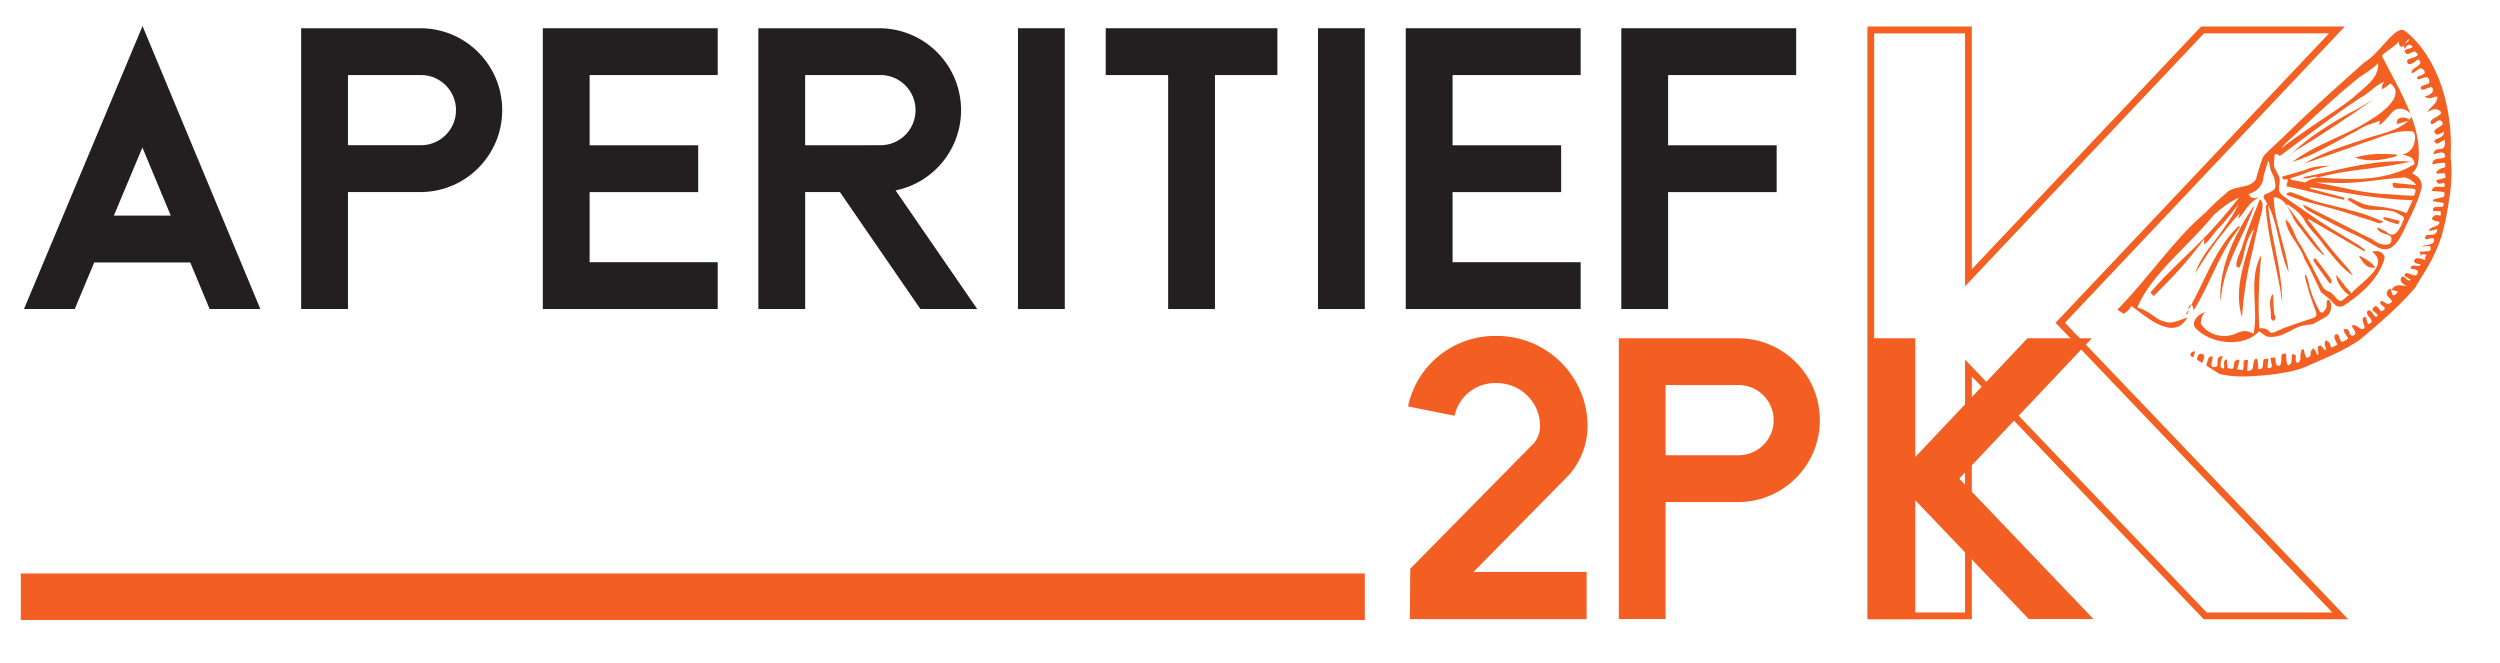 <?xml version="1.0" encoding="utf-8"?>
<svg version="1.1" id="svg2" width="490px" height="130px" viewBox="0 0 490 130" xmlns="http://www.w3.org/2000/svg">
  <defs id="defs6">
    <clipPath clipPathUnits="userSpaceOnUse" id="clipPath24">
      <path d="M 0,425.197 H 425.197 V 0 H 0 Z" id="path22"/>
    </clipPath>
  </defs>
  <g id="g8" transform="matrix(1.333, 0, 0, -1.333, -51.835, 353.091)">
    <g id="g10" transform="translate(382.99,174.333)">
      <path d="M 0,0 H -19.86 L -54.671,36.435 V 0 h -14.36 v 86.146 h 14.36 V 49.715 l 34.419,36.431 H -0.494 L -41.168,43.094 Z" style="fill:none;stroke:#f36022;stroke-width:1;stroke-linecap:butt;stroke-linejoin:miter;stroke-miterlimit:10;stroke-dasharray:none;stroke-opacity:1" id="path12"/>
    </g>
    <g id="g14" transform="translate(63.994,233.179)">
      <path d="M 0,0 -4.17,10.015 -8.366,0 Z M 13.173,-13.732 H 5.717 l -2.853,6.848 h -14.115 l -2.868,-6.848 h -7.462 L -4.15,27.875 Z" style="fill:#231f20;fill-opacity:1;fill-rule:nonzero;stroke:none" id="path16"/>
    </g>
    <g id="g18">
      <g id="g20" clip-path="url(#clipPath24)">
        <g id="g26" transform="translate(105.937,248.69)">
          <path d="M 0,0 C 0,2.784 -2.207,5.067 -4.99,5.16 H -15.887 V -5.16 H -4.99 C -2.207,-5.067 0,-2.784 0,0 M -4.99,12.041 C 1.558,11.898 6.792,6.548 6.792,-0.002 6.792,-6.553 1.558,-11.903 -4.99,-12.045 h -10.897 v -17.198 h -6.883 v 41.286 h 17.78 z" style="fill:#231f20;fill-opacity:1;fill-rule:nonzero;stroke:none" id="path28"/>
        </g>
        <g id="g30" transform="translate(125.582,253.847)">
          <path d="M 0,0 V -10.326 H 15.963 V -17.21 H 0 v -10.307 h 18.833 v -6.884 H -6.883 V 6.884 H 18.833 V 0 Z" style="fill:#231f20;fill-opacity:1;fill-rule:nonzero;stroke:none" id="path32"/>
        </g>
        <g id="g34" transform="translate(168.171,243.53)">
          <path d="m 0,0 c 1.884,-0.063 3.653,0.906 4.614,2.529 0.96,1.622 0.96,3.639 0,5.261 C 3.653,9.413 1.884,10.382 0,10.32 H -10.898 V -0.002 Z M 14.402,-24.084 H 6.047 L -5.788,-6.886 h -5.108 v -17.196 h -6.883 V 17.203 H 0.001 C 6.179,17.194 11.349,12.511 11.968,6.363 12.586,0.215 8.453,-5.405 2.4,-6.644 Z" style="fill:#231f20;fill-opacity:1;fill-rule:nonzero;stroke:none" id="path36"/>
        </g>
        <path d="m 188.565,260.733 h 6.883 v -41.288 h -6.883 z" style="fill:#231f20;fill-opacity:1;fill-rule:nonzero;stroke:none" id="path38"/>
        <g id="g40" transform="translate(226.709,260.731)">
          <path d="m 0,0 v -6.884 h -9.178 v -34.402 h -6.883 V -6.884 H -25.24 V 0 Z" style="fill:#231f20;fill-opacity:1;fill-rule:nonzero;stroke:none" id="path42"/>
        </g>
        <path d="m 232.68,260.733 h 6.882 v -41.288 h -6.882 z" style="fill:#231f20;fill-opacity:1;fill-rule:nonzero;stroke:none" id="path44"/>
        <g id="g46" transform="translate(252.467,253.847)">
          <path d="M 0,0 V -10.326 H 15.963 V -17.21 H 0 v -10.307 h 18.833 v -6.884 H -6.882 V 6.884 H 18.833 V 0 Z" style="fill:#231f20;fill-opacity:1;fill-rule:nonzero;stroke:none" id="path48"/>
        </g>
        <g id="g50" transform="translate(284.158,253.847)">
          <path d="M 0,0 V -10.326 H 15.963 V -17.21 H 0 V -34.402 H -6.882 V 6.884 H 18.833 V 0 Z" style="fill:#231f20;fill-opacity:1;fill-rule:nonzero;stroke:none" id="path52"/>
        </g>
        <g id="g54" transform="translate(255.539,180.786)">
          <path d="M 0,0 H 16.639 V -6.933 H -9.349 l 0.055,7.41 18.228,18.51 c 0.559,0.712 0.863,1.588 0.864,2.49 -0.018,3.49 -2.877,6.307 -6.391,6.298 H 3.159 C 0.283,27.77 -2.195,25.761 -2.775,22.964 l -6.844,1.375 c 1.247,6.026 6.583,10.356 12.778,10.368 h 0.248 c 7.37,0.006 13.353,-5.915 13.373,-13.233 -0.002,-2.56 -0.903,-5.039 -2.548,-7.011 l -0.191,-0.21 z" style="fill:#f35f22;fill-opacity:1;fill-rule:nonzero;stroke:none" id="path56"/>
        </g>
        <g id="g58" transform="translate(299.68,203.106)">
          <path d="M 0,0 C 0,2.784 -2.208,5.067 -4.99,5.16 H -15.887 V -5.16 H -4.99 C -2.208,-5.067 0,-2.784 0,0 M -4.99,12.041 C 1.558,11.897 6.792,6.548 6.792,-0.002 6.792,-6.553 1.558,-11.903 -4.99,-12.045 h -10.897 v -17.199 h -6.883 v 41.287 h 17.78 z" style="fill:#f35f22;fill-opacity:1;fill-rule:nonzero;stroke:none" id="path60"/>
        </g>
        <g id="g62" transform="translate(346.704,173.862)">
          <path d="M 0,0 H -9.518 L -26.202,17.462 V 0 h -6.882 v 41.286 h 6.882 v -17.46 l 16.495,17.46 h 9.469 L -19.731,20.653 Z" style="fill:#f35f22;fill-opacity:1;fill-rule:nonzero;stroke:none" id="path64"/>
        </g>
        <g id="g66" transform="translate(394.152,237.654)">
          <path d="m 0,0 c -0.575,0.061 -1.145,0.121 -1.712,0.181 -0.566,0.06 -1.129,0.12 -1.687,0.184 -0.177,-0.534 0.016,-0.769 0.575,-0.778 0.689,-0.01 1.381,-0.014 2.068,-0.066 0.725,-0.054 0.788,-0.183 0.522,-0.841 -0.044,-0.11 -0.083,-0.223 -0.09,-0.244 -0.612,0.021 -1.221,0.052 -1.829,0.092 -0.608,0.04 -1.214,0.089 -1.819,0.146 -3.802,0.084 -7.155,1.123 -10.788,1.72 0.728,-0.012 1.458,-0.027 2.19,-0.029 3.505,-0.261 6.935,0.521 10.601,0.746 C -1.505,1.313 -0.303,0.576 0,0 M -6.836,7.033 C -7.505,6.804 -8.171,6.586 -8.833,6.368 -11.484,5.497 -14.111,4.61 -16.488,3.166 c 2.579,0.917 5.355,1.814 7.925,2.77 0.643,0.238 1.288,0.463 1.938,0.667 1.97,0.716 3.932,1.515 5.945,1.318 C -0.176,7.872 -0.226,7.369 -0.154,7.057 -0.182,5.738 -0.783,4.781 -2.03,4.497 -1.336,4.327 -0.329,4.229 -0.235,3.103 -0.776,2.774 -1.329,2.491 -1.893,2.249 -5.794,0.572 -10.209,0.817 -14.4,1.136 c 0.021,-0.065 -0.044,-0.044 -0.095,-0.019 -0.354,-0.089 -0.71,-0.164 -1.051,-0.279 -0.214,-0.073 -0.402,-0.225 -0.746,-0.425 -0.586,0.105 -1.366,0.244 -2.146,0.383 -0.007,0.08 -0.014,0.16 -0.021,0.241 0.464,0.144 0.927,0.288 1.391,0.432 1.488,0.592 2.856,1.068 4.415,1.424 -1.127,-0.093 -2.445,-0.066 -3.692,-0.659 -0.564,-0.156 -1.12,-0.324 -1.675,-0.491 -0.555,-0.167 -1.109,-0.332 -1.668,-0.477 -0.007,-0.747 0.557,-0.218 0.831,-0.479 -0.062,-0.254 -0.135,-0.562 -0.226,-0.939 2.869,-0.6 5.647,-1.387 8.464,-1.995 0.025,0.102 0.051,0.204 0.076,0.307 -0.848,0.225 -1.695,0.45 -2.543,0.675 -0.848,0.226 -1.695,0.451 -2.543,0.676 0.013,0.057 0.027,0.113 0.041,0.169 3.094,-0.359 6.376,-1.086 9.355,-1.425 0.629,-0.079 1.26,-0.151 1.893,-0.214 1.266,-0.125 2.542,-0.213 3.832,-0.246 -0.335,-0.708 -0.602,-1.273 -0.897,-1.899 -0.606,0.197 -1.149,0.422 -1.715,0.547 -0.848,0.187 -1.707,0.368 -2.569,0.431 -0.823,0.059 -1.621,0.165 -2.378,0.488 -0.535,0.228 -1.05,0.502 -1.582,0.738 -0.102,0.046 -0.239,0.013 -0.36,0.017 0.028,-0.125 0.014,-0.315 0.091,-0.366 0.479,-0.315 0.977,-0.602 1.473,-0.892 0.715,-0.419 1.495,-0.488 2.308,-0.488 0.856,0 1.731,0 2.562,-0.173 0.594,-0.124 1.137,-0.521 1.684,-0.828 0.079,-0.045 0.121,-0.303 0.07,-0.409 -0.427,-1.011 -1.248,-3.166 -2.581,-1.796 -0.42,0.212 -0.835,0.424 -1.249,0.636 -0.029,-0.051 -0.057,-0.102 -0.086,-0.153 0.513,-1.033 2.072,-0.677 2.094,-1.492 0.164,-1.439 -1.92,-0.93 -2.737,-0.145 -0.527,0.248 -1.057,0.503 -1.583,0.765 -1.454,0.727 -2.895,1.48 -4.346,2.213 -1.007,0.509 -2.025,0.999 -3.032,1.508 -0.435,0.221 -0.857,0.469 -1.327,0.642 0.281,-0.681 0.899,-0.952 1.48,-1.264 1.059,-0.567 2.118,-1.135 3.184,-1.689 0.802,-0.417 1.611,-0.819 2.423,-1.216 0.459,-0.225 0.944,-0.399 1.392,-0.643 0.744,-0.404 1.463,-0.844 2.178,-1.248 3.079,-2.041 4.146,2.631 5.344,4.644 0.283,0.642 0.57,1.279 0.826,1.928 C 0.415,-1.7 0.641,-1.04 0.801,-0.353 0.927,0.189 0.608,1.035 0.044,1.364 -0.137,1.47 -0.316,1.578 -0.591,1.742 -0.212,2.124 0.06,2.56 0.247,3.034 0.661,5.361 0.165,7.792 -0.723,10.185 -0.71,10.074 -0.731,9.964 -0.795,9.863 -2.069,8.26 -4.563,7.691 -6.836,7.033" style="fill:#f36022;fill-opacity:1;fill-rule:nonzero;stroke:none" id="path68"/>
        </g>
        <g id="g70" transform="translate(379.752,238.79)">
          <path d="M 0,0 C -0.004,0 -0.009,0.001 -0.013,0.001 -0.041,-0.006 -0.068,-0.013 -0.095,-0.019 -0.044,-0.045 0.021,-0.066 0,0" style="fill:#f36022;fill-opacity:1;fill-rule:nonzero;stroke:none" id="path72"/>
        </g>
        <g id="g74" transform="translate(388.559,255.607)">
          <path d="m 0,0 c 0.186,-2.254 -2.144,-3.627 -3.593,-5.008 -0.665,-0.545 -1.391,-1.074 -2.147,-1.589 -3.025,-2.061 -6.352,-4.187 -8.522,-5.982 0.28,0.325 0.515,0.711 0.853,0.967 2.706,2.477 5.391,5.069 8.197,7.492 0.563,0.486 1.131,0.965 1.707,1.437 C -2.401,-1.696 -0.913,-1.028 0,0 m -18.12,-46.017 c 1.142,0.066 2.284,0.187 3.415,0.353 0.997,0.147 1.996,0.333 2.963,0.611 0.792,0.228 1.542,0.606 2.303,0.934 1.745,0.754 3.495,1.499 5.144,2.439 0.55,0.314 1.088,0.649 1.612,1.014 3.02,2.528 5.903,4.99 8.348,7.899 -0.017,0.018 -0.035,0.035 -0.053,0.054 1.721,2.732 3.285,5.221 3.995,8.329 0.226,0.811 0.396,1.654 0.544,2.503 0.148,0.848 0.276,1.702 0.401,2.553 0.159,1.096 0.221,2.212 0.243,3.321 0.016,0.804 -0.123,1.612 -0.135,2.433 C 11.034,-6.667 8.823,0.865 4.015,4.688 2.603,5.842 0.459,1.581 -2.035,0.093 -2.549,-0.365 -3.06,-0.82 -3.572,-1.277 c -3.561,-3.181 -7.149,-6.393 -10.594,-9.801 -0.612,-0.594 -1.253,-1.156 -1.857,-1.755 -0.356,-0.354 -0.797,-0.703 -0.972,-1.144 -0.199,-0.501 -0.363,-1.016 -0.516,-1.535 -0.154,-0.519 -0.297,-1.042 -0.459,-1.56 -0.796,-1.315 -2.689,-0.926 -3.985,-1.714 -0.622,-0.511 -1.221,-1.04 -1.803,-1.583 -0.581,-0.543 -1.145,-1.101 -1.695,-1.669 -4.78,-4.101 -8.309,-9.583 -12.899,-14.221 l 0.967,-0.607 c 0.383,0.297 0.88,0.588 1.078,1.192 2.368,-1.755 6.291,-5.289 8.265,-1.722 -1.679,-0.547 -2.352,-1.193 -4.196,-0.301 -0.957,0.601 -1.985,1.515 -3.183,1.733 2.001,4.885 7.597,9.114 11.191,13.569 0.575,0.538 1.174,1.037 1.806,1.483 0.631,0.446 1.295,0.838 2,1.163 -0.493,-0.625 -0.993,-1.241 -1.499,-1.851 -0.507,-0.609 -1.02,-1.211 -1.544,-1.805 -3.159,-3.663 -6.906,-6.65 -10.007,-10.31 l 0.454,-0.553 c 2.811,2.774 5.191,5.285 7.428,8.419 0.071,-0.311 -0.05,-0.503 0.022,-0.815 0.984,0.717 1.515,1.986 2.611,2.898 0.425,0.503 0.843,1.008 1.252,1.51 0.408,0.503 0.806,1.004 1.185,1.501 -0.277,-0.583 -0.595,-1.148 -0.937,-1.702 -0.343,-0.553 -0.71,-1.096 -1.093,-1.634 -1.459,-2.217 -3.478,-4.153 -4.347,-6.812 1.323,2.106 2.647,4.212 4.274,6.122 0.366,0.487 0.737,0.967 1.131,1.432 0.391,0.466 0.808,0.916 1.257,1.346 -0.121,-0.191 -0.361,-0.574 -0.29,-0.886 1.033,1.22 1.564,2.489 3.052,3.157 -0.624,-0.142 -1.247,-0.285 -1.581,0.459 1.367,0.476 2.16,1.313 2.227,2.72 0.19,0.661 0.386,1.321 0.588,1.979 0.025,0.078 0.105,0.139 0.154,0.202 0.165,-0.649 0.197,-1.339 0.511,-1.861 0.329,-0.549 0.398,-1.093 0.469,-1.678 0.062,-0.508 -0.213,-0.845 -0.716,-0.987 -0.285,-0.358 -1.291,-0.26 -0.958,-1.004 2.15,-2.953 2.02,-7.412 3.617,-10.819 -0.35,3.692 -2.139,7.22 -2.178,10.983 2.133,-0.005 2.533,-3.194 3.8,-4.394 0.354,-0.497 0.724,-0.984 1.102,-1.465 0.377,-0.48 0.763,-0.955 1.149,-1.428 0.322,-0.395 0.717,-0.731 1.093,-1.077 0.085,-0.078 0.232,-0.09 0.314,-0.12 -1.547,2.037 -3.094,4.075 -4.641,6.112 -0.31,0.408 -0.619,0.815 -0.929,1.222 0.046,0.037 0.092,0.073 0.138,0.109 1.052,-0.676 2.002,-1.393 2.628,-2.58 0.501,-0.948 1.368,-1.702 2.064,-2.551 0.26,-0.317 0.481,-0.667 0.739,-0.985 0.679,-0.835 1.342,-1.685 2.062,-2.483 0.314,-0.346 0.645,-0.676 0.996,-0.992 0.351,-0.316 0.723,-0.617 1.116,-0.902 -0.204,0.325 -0.375,0.681 -0.622,0.975 -0.357,0.424 -0.728,0.838 -1.098,1.253 -0.37,0.415 -0.738,0.83 -1.09,1.26 -1.282,1.563 -2.533,3.152 -3.797,4.731 0.036,0.037 0.073,0.075 0.11,0.113 2.268,-1.319 4.536,-2.638 6.803,-3.957 0.454,-0.264 0.907,-0.527 1.358,-0.787 0.044,0.059 0.088,0.119 0.132,0.179 -0.355,0.272 -0.69,0.583 -1.073,0.818 -1.625,1.001 -3.282,1.951 -4.894,2.974 -1.313,0.834 -2.579,1.743 -3.862,2.624 -0.748,0.513 -1.498,1.026 -2.227,1.565 -0.282,0.209 -0.509,0.491 -0.6,0.772 0.014,0.332 -0.035,0.68 0.051,0.991 0.261,0.936 -0.34,1.547 -0.681,2.301 -0.251,0.555 -0.05,1.32 -0.018,1.989 0.002,0.041 0.399,0.134 0.424,0.092 0.226,-0.383 0.485,-0.224 0.686,-0.033 3.215,2.389 6.373,4.785 9.55,7.008 0.641,0.448 1.288,0.886 1.954,1.319 1.72,0.848 3.223,3.094 4.443,2.06 2.177,-1.635 -1.017,-4.168 -2.988,-5.335 -0.626,-0.404 -1.256,-0.764 -1.899,-1.105 -3.168,-1.676 -6.666,-2.859 -9.547,-5.054 2.878,0.862 5.468,2.427 8.084,3.845 0.523,0.284 1.047,0.562 1.574,0.827 0.926,0.695 2.173,0.98 3.229,1.385 -0.121,-0.192 -0.05,-0.503 -0.17,-0.695 0.864,0.525 1.466,1.483 2.139,2.128 0.824,0.677 2.098,0.18 2.493,-0.434 -1.143,2.966 -2.855,5.864 -4.151,8.42 -0.383,0.241 1.537,1.171 2.45,2.2 C 3.003,2.653 3.265,2.221 3.698,2.484 3.758,2.52 3.806,2.564 3.847,2.612 3.876,2.698 3.926,2.774 3.99,2.841 4.121,3.113 4.198,3.418 4.611,3.512 4.583,3.229 4.214,3.075 3.99,2.841 3.951,2.76 3.907,2.681 3.847,2.612 3.799,2.467 3.816,2.289 3.96,2.052 4.13,2.746 4.753,2.889 5.016,2.457 5.278,2.024 3.265,2.221 4.102,1.428 4.365,0.996 5.278,2.024 5.541,1.592 6.498,0.991 4.748,0.755 4.316,0.493 4.196,0.301 4.267,-0.011 4.458,-0.131 5.153,-0.3 5.754,0.657 5.946,0.537 6.974,-0.377 4.721,-0.563 4.934,-1.498 5.558,-1.356 6.159,-0.399 6.613,-0.951 7.642,-1.865 5.317,-1.739 5.771,-2.291 6.034,-2.724 7.5,-1.241 7.544,-2.871 7.303,-3.254 6.296,-3.156 6.247,-3.659 6.461,-4.594 8.287,-2.537 8.02,-4.239 7.899,-4.43 7.347,-4.884 6.844,-4.835 7.56,-5.82 9.146,-4.146 8.616,-5.415 8.446,-6.109 7.702,-6.443 7.221,-7.209 c 0.432,0.263 1.176,0.596 1.559,0.356 1.652,-0.771 -1.537,-1.171 -1.012,-2.035 0.263,-0.432 1.105,0.908 1.559,0.355 0.837,-0.793 -1.728,-1.05 -0.891,-1.843 0.071,-0.312 0.815,0.022 1.247,0.285 0.093,-1.127 -1.92,-0.931 -1.274,-1.603 0.262,-0.432 0.935,0.213 1.367,0.476 0.378,-2.374 -1.488,-0.668 -1.635,-2.178 0.623,0.143 1.367,0.476 1.63,0.044 0.596,-1.176 -1.942,-0.115 -1.778,-1.553 0.624,0.142 1.247,0.284 1.868,0.239 0.063,-0.69 0.053,-0.652 -0.594,-0.823 -0.271,-0.071 -0.49,-0.338 -0.732,-0.517 0.032,-0.084 0.063,-0.168 0.095,-0.252 0.383,0.026 0.766,0.053 1.148,0.079 0.227,-0.721 0.226,-0.712 -0.48,-0.837 -0.26,-0.046 -0.51,-0.149 -0.775,-0.229 0.248,-0.838 0.77,-0.347 1.228,-0.372 0.019,-0.185 0.039,-0.371 0.055,-0.527 -0.651,-0.284 -1.602,0.449 -1.945,-0.667 0.43,-0.025 0.815,-0.032 1.197,-0.072 0.793,-0.082 0.793,-0.089 0.623,-0.781 -0.572,-0.145 -1.103,-0.279 -1.633,-0.413 0.01,-0.077 0.02,-0.155 0.03,-0.233 0.508,-0.086 1.015,-0.173 1.584,-0.27 -0.05,-0.203 -0.095,-0.385 -0.138,-0.56 -1.279,0.069 -1.489,-0.041 -1.462,-0.59 0.369,-0.017 0.735,-0.034 1.125,-0.052 0.016,-0.288 0.024,-0.442 0.032,-0.588 -0.06,-0.023 -0.094,-0.048 -0.125,-0.045 -0.239,0.02 -0.497,0.114 -0.709,0.05 -0.187,-0.058 -0.322,-0.289 -0.481,-0.443 0.068,-0.631 1.627,-0.275 0.954,-0.921 -0.24,-0.382 -1.247,-0.284 -1.417,-0.979 0.312,0.071 0.936,0.214 1.248,0.285 -0.028,-1.319 -1.68,-0.547 -1.729,-1.051 -0.41,-1.077 1.247,0.285 1.269,-0.53 -0.098,-1.007 -1.367,-0.476 -1.728,-1.051 0.312,0.072 0.744,0.334 1.127,0.093 0.191,-0.12 0.142,-0.623 -0.17,-0.694 -0.503,0.049 -0.935,-0.214 -1.318,0.027 0.071,-0.312 0.142,-0.624 0.022,-0.815 0.24,0.383 0.552,0.454 0.935,0.213 -0.12,-0.191 -0.24,-0.383 -0.169,-0.694 -0.504,0.049 -1.269,0.53 -1.63,-0.044 -0.05,-0.503 0.454,-0.553 0.957,-0.602 -0.17,-0.695 -1.39,0.339 -1.488,-0.667 0.503,-0.05 1.007,-0.099 1.078,-0.411 -0.148,-1.509 -1.773,0.58 -1.991,-0.618 0.191,-0.12 0.574,-0.361 0.957,-0.601 -0.552,-0.455 -1.028,0.913 -1.389,0.339 -0.361,-0.575 0.213,-0.936 0.787,-1.297 -0.694,0.17 -1.892,0.388 -2.182,-0.498 0.191,-0.12 0.695,-0.169 0.886,-0.29 -1.395,-1.794 -0.547,1.68 -1.63,-0.043 -0.29,-0.887 1.603,-1.275 0.235,-1.751 -0.311,-0.071 -0.957,0.602 -1.077,0.41 -0.673,-0.645 1.34,-0.842 0.164,-1.438 -0.432,-0.263 -0.596,1.176 -1.269,0.53 -0.673,-0.645 1.028,-0.913 0.476,-1.367 -0.432,-0.263 -0.788,1.296 -1.34,0.842 -0.673,-0.646 1.482,-1.466 0.115,-1.942 -0.312,-0.071 -0.165,1.439 -0.717,0.985 -0.552,-0.454 0.739,-1.8 -0.268,-1.702 -0.312,-0.071 -0.837,0.793 -1.518,0.496 0.176,-0.288 0.35,-0.544 0.489,-0.819 0.063,-0.124 0.121,-0.328 0.062,-0.42 -0.086,-0.134 -0.272,-0.254 -0.43,-0.274 -0.104,-0.014 -0.274,0.133 -0.34,0.25 -0.117,0.203 -0.125,0.488 -0.275,0.645 -0.114,0.12 -0.38,0.095 -0.578,0.135 -0.002,-0.161 -0.059,-0.351 0.007,-0.477 0.162,-0.313 0.38,-0.597 0.598,-0.928 -0.27,-0.177 -0.503,-0.36 -0.765,-0.483 -0.088,-0.04 -0.31,0.039 -0.362,0.127 -0.116,0.198 -0.149,0.443 -0.244,0.656 -0.056,0.125 -0.151,0.299 -0.255,0.321 -0.116,0.024 -0.327,-0.065 -0.382,-0.167 -0.067,-0.123 -0.058,-0.328 -0.005,-0.468 0.116,-0.308 0.28,-0.598 0.432,-0.909 -0.34,-0.162 -0.627,-0.299 -0.949,-0.453 -0.081,0.257 -0.108,0.53 -0.245,0.726 -0.123,0.176 -0.367,0.269 -0.557,0.398 -0.051,-0.199 -0.167,-0.408 -0.137,-0.593 0.042,-0.264 0.192,-0.51 0.222,-0.905 -0.165,0.102 -0.407,0.166 -0.481,0.314 -0.261,0.527 -0.539,0.41 -0.786,0.191 0.047,-0.441 0.083,-0.787 0.12,-1.134 -0.077,-0.012 -0.154,-0.025 -0.231,-0.038 -0.052,0.172 -0.077,0.359 -0.163,0.512 -0.095,0.172 -0.246,0.313 -0.372,0.468 -0.122,-0.16 -0.29,-0.303 -0.352,-0.483 -0.069,-0.199 0.023,-0.47 -0.076,-0.639 -0.092,-0.158 -0.343,-0.224 -0.524,-0.33 -0.081,0.146 -0.188,0.284 -0.238,0.441 -0.087,0.269 -0.139,0.549 -0.206,0.825 -0.109,0 -0.219,-0.001 -0.328,-0.001 -0.063,-0.319 -0.139,-0.635 -0.183,-0.956 -0.018,-0.133 0.071,-0.286 0.038,-0.411 -0.05,-0.195 -0.139,-0.391 -0.262,-0.547 -0.04,-0.052 -0.32,-0.018 -0.345,0.04 -0.076,0.173 -0.128,0.385 -0.101,0.568 0.075,0.504 -0.108,0.693 -0.562,0.556 -0.028,-0.418 -0.018,-0.836 -0.104,-1.233 -0.033,-0.151 -0.287,-0.255 -0.441,-0.38 -0.074,0.144 -0.192,0.281 -0.213,0.432 -0.059,0.419 -0.078,0.842 -0.116,1.295 -0.42,0.077 -0.71,0.007 -0.674,-0.558 0.02,-0.315 -0.016,-0.644 -0.089,-0.951 -0.03,-0.126 -0.255,-0.317 -0.34,-0.294 -0.151,0.042 -0.334,0.205 -0.375,0.353 -0.07,0.258 -0.043,0.543 -0.06,0.895 -0.259,-0.001 -0.47,-0.002 -0.725,-0.002 0.046,-0.344 0.036,-0.612 0.12,-0.846 0.211,-0.589 -0.028,-0.749 -0.569,-0.683 0.038,0.45 0.075,0.889 0.117,1.387 -0.28,-0.042 -0.468,-0.07 -0.616,-0.092 -0.381,-0.483 0.195,-1.518 -0.841,-1.468 -0.035,0.459 -0.057,0.903 -0.111,1.342 -0.01,0.082 -0.175,0.223 -0.222,0.206 -0.112,-0.04 -0.246,-0.142 -0.279,-0.247 -0.085,-0.264 -0.154,-0.543 -0.164,-0.818 -0.018,-0.53 -0.294,-0.741 -0.873,-0.742 0.04,0.524 0.08,1.04 0.123,1.591 -0.388,0.067 -0.688,0.075 -0.647,-0.488 0.023,-0.325 -0.046,-0.657 -0.074,-0.987 -0.3,0.039 -0.569,0.075 -0.89,0.118 0.07,0.226 0.145,0.439 0.202,0.657 0.06,0.235 0.103,0.476 0.164,0.762 -1.249,-0.047 -0.537,-0.994 -1.05,-1.36 -0.096,0.017 -0.308,0.054 -0.519,0.09 -0.066,0.005 -0.13,0.01 -0.196,0.015 -0.032,0.408 -0.064,0.816 -0.104,1.301 -0.92,-0.103 0.131,-1.832 -0.826,-1.23 -0.192,0.12 -0.094,1.127 0.267,1.701 -1.318,0.027 -0.53,-1.269 -0.962,-1.532 -1.679,-0.547 0.197,2.013 -0.979,1.417 -0.312,-0.071 -0.411,-1.078 -0.531,-1.269 l 1.99,-1.251 c 0.152,-0.026 0.305,-0.05 0.456,-0.082 1.565,-0.332 3.138,-0.301 4.713,-0.21" style="fill:#f36022;fill-opacity:1;fill-rule:nonzero;stroke:none" id="path76"/>
        </g>
        <g id="g78" transform="translate(379.751,238.795)">
          <path d="m 0,0 c -0.004,-0.001 -0.008,-0.002 -0.013,-0.003 0.005,0 0.009,-0.001 0.014,-0.001 C 0,-0.002 0.001,-0.002 0,0" style="fill:#f36022;fill-opacity:1;fill-rule:nonzero;stroke:none" id="path80"/>
        </g>
        <g id="g82" transform="translate(392.549,258.448)">
          <path d="M 0,0 C -0.065,-0.068 -0.115,-0.143 -0.143,-0.229 -0.084,-0.16 -0.039,-0.082 0,0" style="fill:#f36022;fill-opacity:1;fill-rule:nonzero;stroke:none" id="path84"/>
        </g>
        <g id="g86" transform="translate(362.733,212.812)">
          <path d="m 0,0 c -0.595,0.195 -0.802,-0.336 -0.795,-0.836 l 0.767,-0.482 C 0.051,-0.878 0.563,-0.184 0,0" style="fill:#f36022;fill-opacity:1;fill-rule:nonzero;stroke:none" id="path88"/>
        </g>
        <g id="g90" transform="translate(393.312,248.144)">
          <path d="M 0,0 C 0.039,-0.102 0.079,-0.203 0.117,-0.305 0.105,-0.203 0.064,-0.1 0,0" style="fill:#f36022;fill-opacity:1;fill-rule:nonzero;stroke:none" id="path92"/>
        </g>
        <g id="g94" transform="translate(379.601,238.802)">
          <path d="M 0,0 C 0,0 0.026,-0.016 0.056,-0.031 0.083,-0.024 0.111,-0.017 0.138,-0.01 0.092,-0.007 0.046,-0.004 0,0" style="fill:#f36022;fill-opacity:1;fill-rule:nonzero;stroke:none" id="path96"/>
        </g>
        <g id="g98" transform="translate(360.944,212.601)">
          <path d="M 0,0 0.455,-0.286 C 0.518,-0.016 0.624,0.261 0.712,0.621 0.16,0.633 0.023,0.336 0,0" style="fill:#f36022;fill-opacity:1;fill-rule:nonzero;stroke:none" id="path100"/>
        </g>
        <g id="g102" transform="translate(359.391,213.577)">
          <path d="M 0,0 0.251,-0.158 C 0.152,-0.063 0.07,-0.015 0,0" style="fill:#f36022;fill-opacity:1;fill-rule:nonzero;stroke:none" id="path104"/>
        </g>
        <g id="g106" transform="translate(360.086,213.14)">
          <path d="M 0,0 0.322,-0.203 C 0.19,-0.077 0.085,-0.016 0,0" style="fill:#f36022;fill-opacity:1;fill-rule:nonzero;stroke:none" id="path108"/>
        </g>
        <g id="g110" transform="translate(377.932,224.506)">
          <path d="m 0,0 c 0.143,-0.396 0.349,-0.781 0.419,-1.19 0.258,-1.524 0.935,-2.881 1.628,-4.233 0.055,-0.106 0.374,-0.208 0.426,-0.159 0.213,0.202 0.435,0.439 0.528,0.707 0.098,0.28 0.038,0.613 0.076,0.919 0.014,0.111 0.112,0.212 0.171,0.318 C 3.334,-3.708 3.445,-3.762 3.502,-3.85 4.01,-4.631 3.642,-5.882 2.824,-6.287 2.246,-6.574 1.709,-6.947 1.127,-7.225 0.87,-7.347 0.545,-7.319 0.254,-7.378 -0.204,-7.471 -0.687,-7.515 -1.11,-7.696 c -0.836,-0.359 -1.612,-0.87 -2.463,-1.179 -0.609,-0.221 -1.319,-0.354 -1.949,-0.268 -0.478,0.065 -0.901,0.535 -1.349,0.825 -2.142,-2.456 -7.174,-1.965 -9.374,0.486 -0.645,0.673 0.197,2.013 1.444,2.297 -0.552,-0.454 -0.771,-1.652 -0.579,-1.772 1.242,-1.849 3.758,-2.095 5.366,-1.236 1.056,0.405 1.247,0.285 2.325,-0.125 0.776,3.785 -0.843,8.008 1.131,11.575 -0.344,-3.523 -0.497,-7.166 -0.29,-10.796 0.649,0.052 1.206,-0.056 1.613,-0.609 0.069,-0.094 0.429,-0.037 0.622,0.037 0.592,0.227 1.156,0.526 1.751,0.741 1.228,0.443 2.461,0.877 3.708,1.26 0.701,0.214 0.841,0.38 0.598,1.094 -0.4,1.175 -0.886,2.328 -1.179,3.528 -0.128,0.526 -0.317,1.045 -0.397,1.586 -0.01,0.07 0.002,0.144 0.005,0.216 C -0.085,-0.024 -0.042,-0.012 0,0" style="fill:#f36022;fill-opacity:1;fill-rule:nonzero;stroke:none" id="path112"/>
        </g>
        <g id="g114" transform="translate(382.416,224.446)">
          <path d="M 0,0 C 0.384,-0.471 0.751,-0.922 1.117,-1.372 1.388,-1.906 1.962,-2.267 2.225,-2.699 3.499,-1.096 8.012,1.409 5.26,3.406 6.004,3.739 7.081,3.329 7.103,2.514 6.305,-0.456 3.855,-2.655 1.312,-4.351 c -0.693,-0.531 -1.313,-0.348 -1.844,0.327 -0.37,0.471 -0.903,0.814 -1.363,1.216 -0.141,0.123 -0.333,0.223 -0.408,0.378 -0.504,1.029 -0.953,2.084 -1.475,3.101 -0.291,0.567 -0.6,1.123 -0.912,1.679 -0.618,2.089 -2.604,3.604 -2.79,5.857 1.22,-1.034 1.263,-2.664 2.352,-3.981 0.394,-0.739 0.784,-1.478 1.172,-2.217 0.541,-1.03 1.058,-2.074 1.592,-3.107 0.284,-0.551 0.509,-1.085 1.235,-1.319 0.483,-0.156 0.851,-0.703 1.241,-1.103 0.357,-0.368 0.659,-0.38 1.017,-0.004 0.215,0.225 0.486,0.396 0.746,0.604 C 1.477,-2.757 0.97,-2.225 0.582,-1.635 0.194,-1.045 -0.076,-0.397 0,0" style="fill:#f36022;fill-opacity:1;fill-rule:nonzero;stroke:none" id="path116"/>
        </g>
        <g id="g118" transform="translate(367.749,225.638)">
          <path d="M 0,0 C -0.187,1.233 0.727,2.261 0.92,3.35 1.104,3.906 1.296,4.461 1.497,5.014 2.098,6.674 2.791,8.308 3.406,9.925 3.981,9.564 3.811,8.869 3.762,8.366 3.405,7.055 3.087,5.752 2.8,4.451 2.656,3.801 2.519,3.151 2.387,2.502 1.558,-0.665 1.023,-4.068 0.799,-7.399 -0.367,-3.729 0.913,0.007 1.937,3.508 2.143,4.22 2.359,4.93 2.581,5.636 2.232,5.188 1.97,4.718 1.762,4.237 1.088,2.835 1.132,1.205 0.389,-0.105 0.259,-0.07 0.129,-0.034 0,0" style="fill:#f36022;fill-opacity:1;fill-rule:nonzero;stroke:none" id="path120"/>
        </g>
        <g id="g122" transform="translate(368.237,231.48)">
          <path d="m 0,0 c -3.021,-3.668 -4.279,-8.22 -6.806,-12.24 -0.071,0.311 -0.093,1.126 -0.646,0.672 -0.24,-0.383 0.094,-1.127 -0.53,-1.269 2.647,4.212 4.074,9.458 7.785,13.019 C -0.131,0.122 -0.066,0.061 0,0" style="fill:#f36022;fill-opacity:1;fill-rule:nonzero;stroke:none" id="path124"/>
        </g>
        <g id="g126" transform="translate(365.363,220.627)">
          <path d="m 0,0 c -0.18,3.732 1.1,7.469 2.988,10.851 0.309,0.568 0.634,1.124 0.971,1.666 0.337,0.542 0.686,1.07 1.04,1.582 C 4.818,13.545 4.615,12.996 4.399,12.451 4.182,11.905 3.951,11.362 3.715,10.819 2.227,7.562 0.493,4.378 0.12,0.673 0.095,0.482 0.052,0.295 0,0" style="fill:#f36022;fill-opacity:1;fill-rule:nonzero;stroke:none" id="path128"/>
        </g>
        <g id="g130" transform="translate(379.751,238.795)">
          <path d="m 0,0 c -0.725,0.368 -1.518,-0.469 -2.284,0.013 4.533,0.89 9.195,2.313 13.87,2.373 0.669,0.009 1.338,-0.01 2.007,-0.062 C 12.812,2.145 12.035,1.995 11.26,1.863 7.393,1.204 3.608,0.995 -0.024,-0.001 Z" style="fill:#f36022;fill-opacity:1;fill-rule:nonzero;stroke:none" id="path132"/>
        </g>
        <g id="g134" transform="translate(375.001,236.305)">
          <path d="m 0,0 c 0.541,0.567 0.968,0.221 1.354,0.089 0.961,-0.327 1.888,-0.755 2.856,-1.057 1.074,-0.333 2.18,-0.564 3.269,-0.85 1.279,-0.335 2.568,-0.64 3.829,-1.036 1,-0.314 1.963,-0.745 2.98,-1.138 -0.494,-0.513 -0.967,-0.109 -1.415,0.028 -1.635,0.502 -3.256,1.048 -4.894,1.54 C 6.822,-2.076 5.646,-1.788 4.48,-1.47 3.633,-1.238 2.779,-1.024 1.944,-0.756 1.319,-0.555 0.718,-0.283 0,0" style="fill:#f36022;fill-opacity:1;fill-rule:nonzero;stroke:none" id="path136"/>
        </g>
        <g id="g138" transform="translate(374.897,241.364)">
          <path d="m 0,0 c 2.321,2.46 5.028,4.315 7.835,5.971 0.561,0.332 1.126,0.655 1.693,0.974 1.241,0.57 2.226,1.286 3.402,1.883 C 11.633,8.04 10.529,7.132 9.194,6.302 8.566,5.878 7.935,5.453 7.301,5.032 5.4,3.768 3.476,2.53 1.538,1.391 0.989,1.04 0.56,0.514 0,0" style="fill:#f36022;fill-opacity:1;fill-rule:nonzero;stroke:none" id="path140"/>
        </g>
        <g id="g142" transform="translate(372.351,235.065)">
          <path d="M 0,0 C 0.396,-5.044 2.087,-9.578 2.098,-14.66 1.534,-10.032 -0.036,-5.306 -0.306,-0.581 -0.311,-0.427 -0.144,-0.264 0,0" style="fill:#f36022;fill-opacity:1;fill-rule:nonzero;stroke:none" id="path144"/>
        </g>
        <g id="g146" transform="translate(391.311,241.935)">
          <path d="M 0,0 C -0.53,-0.155 -1.056,-0.289 -1.578,-0.394 -3.141,-0.706 -4.67,-0.747 -6.143,-0.222 -4.649,0.242 -3.076,0.354 -1.549,0.31 -1.038,0.296 -0.532,0.265 -0.036,0.223 -0.024,0.149 -0.012,0.075 0,0" style="fill:#f36022;fill-opacity:1;fill-rule:nonzero;stroke:none" id="path148"/>
        </g>
        <g id="g150" transform="translate(381.416,223.236)">
          <path d="m 0,0 c -0.723,0.992 -1.448,1.982 -2.165,2.977 -0.091,0.127 -0.16,0.278 -0.2,0.429 -0.02,0.075 0.047,0.247 0.081,0.249 0.101,0.005 0.249,-0.02 0.303,-0.09 C -1.212,2.555 -0.445,1.543 0.291,0.508 0.367,0.401 0.241,0.15 0.208,-0.034 0.139,-0.023 0.069,-0.011 0,0" style="fill:#f36022;fill-opacity:1;fill-rule:nonzero;stroke:none" id="path152"/>
        </g>
        <g id="g154" transform="translate(373.125,221.539)">
          <path d="m 0,0 c 0.043,-0.843 0.054,-1.68 0.11,-2.501 0.018,-0.31 0.213,-0.609 0.242,-0.922 0.012,-0.138 -0.187,-0.296 -0.29,-0.446 -0.142,0.143 -0.405,0.284 -0.408,0.429 0.067,0.568 -0.049,1.146 -0.099,1.727 -0.049,0.581 -0.031,1.166 0.302,1.747 C -0.095,0.022 -0.047,0.011 0,0" style="fill:#f36022;fill-opacity:1;fill-rule:nonzero;stroke:none" id="path156"/>
        </g>
        <g id="g158" transform="translate(388.152,225.546)">
          <path d="m 0,0 c -1.538,-0.233 -1.822,1.014 -2.468,1.687 0.192,-0.12 0.312,0.071 0.38,-0.065 C -1.344,1.173 -0.561,0.806 0,0" style="fill:#f36022;fill-opacity:1;fill-rule:nonzero;stroke:none" id="path160"/>
        </g>
        <g id="g162" transform="translate(389.241,232.802)">
          <path d="M 0,0 C 0.135,0.082 0.21,0.166 0.262,0.154 0.988,-0.012 1.712,-0.184 2.43,-0.378 2.52,-0.574 2.4,-0.765 2.187,-0.894 1.623,-0.737 1.067,-0.542 0.516,-0.339 0.356,-0.279 0.223,-0.149 0,0" style="fill:#f36022;fill-opacity:1;fill-rule:nonzero;stroke:none" id="path164"/>
        </g>
        <g id="g166" transform="translate(393.265,247.19)">
          <path d="m 0,0 c -0.7,-0.191 -1.291,-0.354 -1.999,-0.551 0.076,0.293 0.073,0.616 0.198,0.72 C -1.358,0.537 -0.505,0.484 0,0" style="fill:#f36022;fill-opacity:1;fill-rule:nonzero;stroke:none" id="path168"/>
        </g>
        <g id="g170" transform="translate(389.157,251.757)">
          <path d="M 0,0 C -0.209,0.533 0.342,1.355 0.798,1.294 1.182,1.244 1.262,0.935 1.1,0.775 0.802,0.48 0.396,0.269 0,0" style="fill:#f36022;fill-opacity:1;fill-rule:nonzero;stroke:none" id="path172"/>
        </g>
        <path d="m 41.946,180.567 h 197.616 v -6.841 H 41.946 Z" style="fill:#f35f22;fill-opacity:1;fill-rule:nonzero;stroke:none" id="path174"/>
      </g>
    </g>
  </g>
</svg>